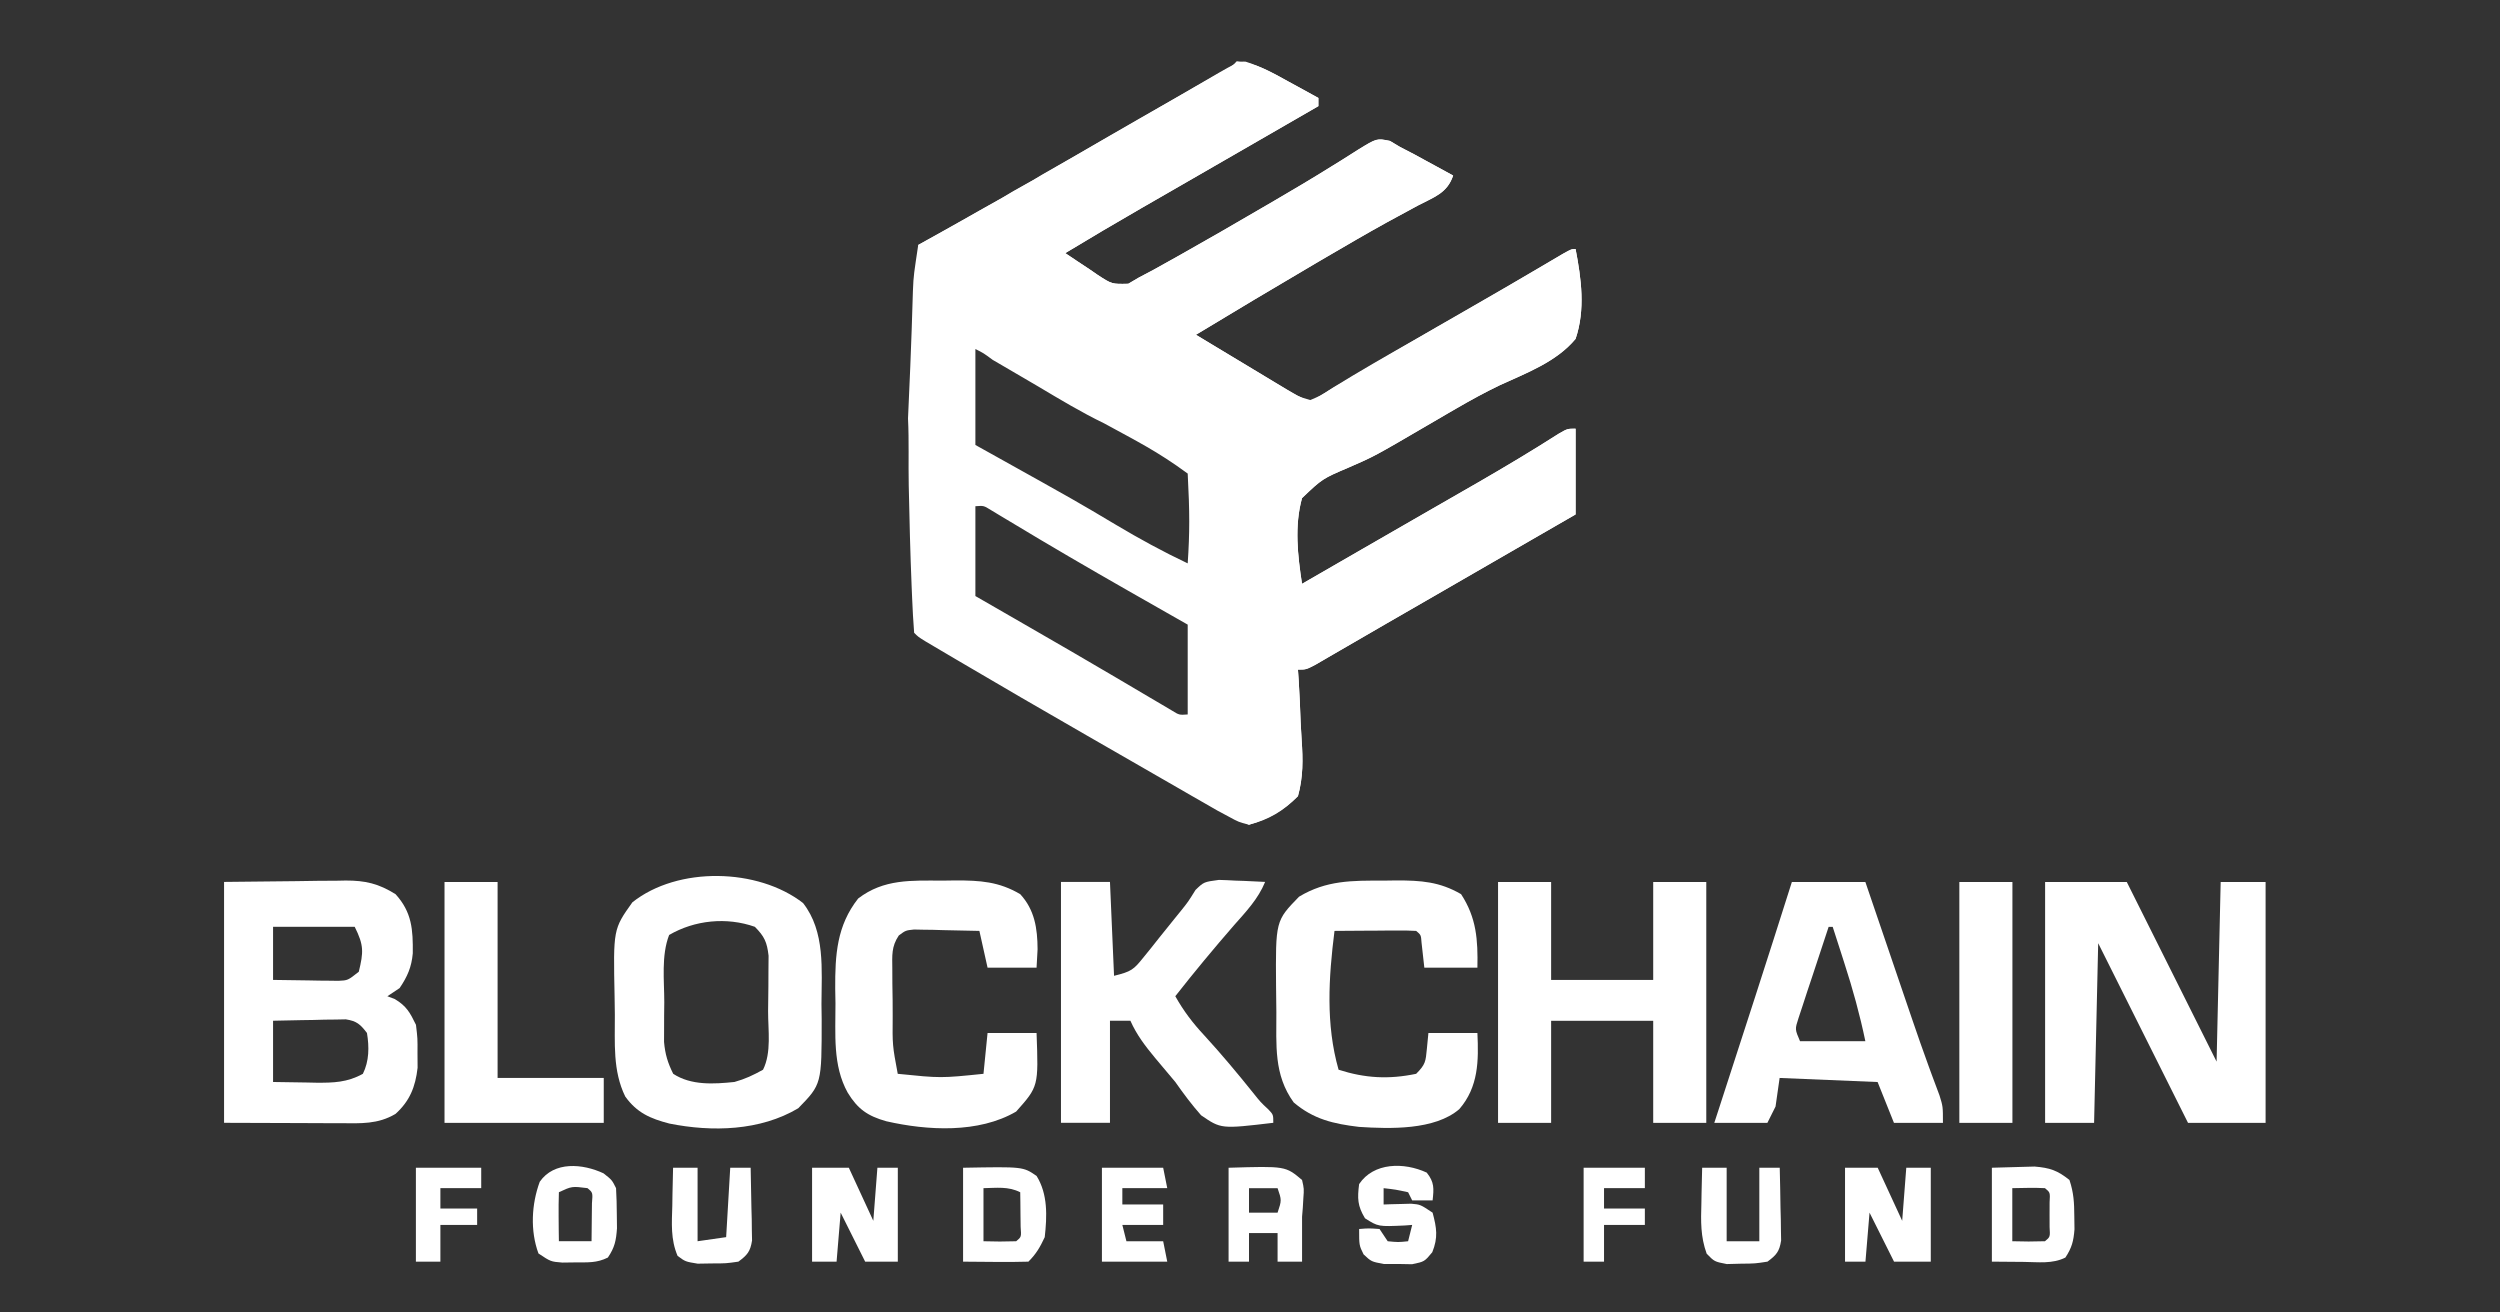 <svg width="160" height="84" viewBox="0 0 160 84" fill="none" xmlns="http://www.w3.org/2000/svg">
<rect x="0" y="0" width="160" height="84" fill="#333333" stroke="none"/>
<path d="M79.724 3.947C80.719 4.259 81.587 4.734 82.497 5.238C82.678 5.336 82.859 5.435 83.046 5.537C83.49 5.778 83.933 6.022 84.375 6.267C84.375 6.439 84.375 6.612 84.375 6.789C83.685 7.188 82.995 7.586 82.304 7.984C81.697 8.335 81.09 8.685 80.483 9.035C79.046 9.865 77.608 10.694 76.169 11.522C75.713 11.785 75.257 12.047 74.801 12.31C74.23 12.639 73.659 12.967 73.088 13.296C71.44 14.246 69.802 15.211 68.174 16.197C68.71 16.562 69.248 16.92 69.791 17.275C69.942 17.379 70.093 17.483 70.249 17.59C71.159 18.184 71.159 18.184 72.208 18.159C72.429 18.029 72.65 17.899 72.877 17.765C73.189 17.6 73.501 17.435 73.814 17.27C74.183 17.066 74.551 16.86 74.919 16.654C75.121 16.541 75.323 16.428 75.531 16.312C77.276 15.333 79.005 14.33 80.733 13.322C80.999 13.168 81.264 13.014 81.538 12.854C82.766 12.138 83.988 11.414 85.194 10.66C85.397 10.535 85.599 10.41 85.808 10.281C86.181 10.051 86.552 9.816 86.919 9.577C88.114 8.843 88.114 8.843 88.956 9.017C89.169 9.144 89.382 9.271 89.601 9.403C89.889 9.551 90.176 9.7 90.472 9.854C90.772 10.018 91.072 10.181 91.382 10.35C91.538 10.435 91.694 10.52 91.855 10.607C92.236 10.815 92.618 11.023 92.999 11.232C92.621 12.365 91.766 12.615 90.761 13.143C90.33 13.376 89.898 13.61 89.468 13.844C89.236 13.97 89.004 14.096 88.765 14.226C87.474 14.937 86.203 15.681 84.93 16.425C84.668 16.579 84.406 16.732 84.135 16.89C81.591 18.382 79.06 19.897 76.536 21.423C77.451 21.977 78.367 22.531 79.284 23.083C79.596 23.271 79.907 23.46 80.218 23.648C80.666 23.919 81.115 24.19 81.563 24.46C81.833 24.622 82.102 24.785 82.38 24.953C83.063 25.369 83.063 25.369 83.853 25.604C84.49 25.336 84.49 25.336 85.177 24.91C85.446 24.752 85.715 24.595 85.993 24.432C86.283 24.258 86.574 24.084 86.874 23.905C87.177 23.727 87.481 23.549 87.784 23.371C88.418 22.998 89.052 22.625 89.684 22.251C91.207 21.353 92.74 20.474 94.272 19.594C94.811 19.284 95.349 18.973 95.887 18.663C96.141 18.517 96.394 18.37 96.656 18.22C97.766 17.576 98.871 16.924 99.977 16.271C100.577 15.935 100.577 15.935 100.838 15.935C101.204 17.838 101.473 19.816 100.838 21.684C99.614 23.16 97.684 23.87 95.98 24.654C95.039 25.105 94.137 25.601 93.234 26.123C93.001 26.258 93.001 26.258 92.763 26.396C92.291 26.67 91.82 26.945 91.349 27.221C87.952 29.206 87.952 29.206 86.32 29.916C84.631 30.635 84.631 30.635 83.33 31.875C82.834 33.669 83.053 35.547 83.33 37.363C83.5 37.265 83.67 37.167 83.846 37.065C84.364 36.766 84.882 36.467 85.401 36.168C86.009 35.818 86.616 35.467 87.224 35.116C88.654 34.291 90.084 33.466 91.516 32.644C92.255 32.219 92.994 31.794 93.734 31.369C94.017 31.206 94.301 31.043 94.594 30.875C96.338 29.868 98.063 28.838 99.76 27.753C100.315 27.433 100.315 27.433 100.838 27.433C100.838 29.244 100.838 31.055 100.838 32.921C100.22 33.277 100.22 33.277 99.591 33.64C99.319 33.797 99.047 33.954 98.767 34.115C98.159 34.466 97.551 34.817 96.944 35.167C95.069 36.249 93.195 37.331 91.32 38.413C90.469 38.904 89.617 39.395 88.764 39.886C87.851 40.412 86.939 40.94 86.029 41.471C85.695 41.664 85.362 41.857 85.028 42.05C84.756 42.209 84.484 42.368 84.204 42.531C83.591 42.851 83.591 42.851 83.069 42.851C83.085 43.086 83.102 43.322 83.118 43.565C83.172 44.447 83.211 45.328 83.241 46.211C83.257 46.592 83.278 46.972 83.305 47.352C83.392 48.597 83.407 49.735 83.069 50.951C82.153 51.895 81.21 52.46 79.933 52.78C79.27 52.61 79.27 52.61 78.626 52.258C78.391 52.132 78.156 52.006 77.914 51.877C77.658 51.729 77.401 51.582 77.137 51.43C76.846 51.263 76.555 51.096 76.255 50.925C75.941 50.743 75.626 50.561 75.311 50.38C74.983 50.191 74.656 50.003 74.328 49.815C73.653 49.427 72.978 49.038 72.303 48.649C71.375 48.114 70.447 47.581 69.518 47.048C66.748 45.456 63.985 43.853 61.233 42.23C60.987 42.085 60.741 41.941 60.488 41.791C60.264 41.659 60.041 41.527 59.811 41.391C59.615 41.275 59.418 41.159 59.216 41.039C58.767 40.76 58.767 40.76 58.505 40.499C58.447 39.755 58.406 39.017 58.376 38.272C58.366 38.039 58.356 37.805 58.346 37.564C58.257 35.396 58.202 33.228 58.159 31.059C58.129 29.602 58.183 28.235 58.113 26.78C58.601 16.285 58.244 19.202 58.767 15.674C61.38 14.237 61.772 13.976 64.123 12.669C65.169 12.016 65.87 11.703 66.769 11.134C67.325 10.818 67.88 10.502 68.435 10.187C70.843 8.815 73.244 7.434 75.638 6.038C75.902 5.884 76.166 5.73 76.438 5.572C79.263 3.921 79.263 3.921 79.724 3.947ZM62.425 22.338C62.425 24.235 62.425 26.524 62.425 28.478C62.845 28.712 63.265 28.946 63.698 29.187C68.933 32.106 68.933 32.106 71.424 33.59C72.922 34.483 74.436 35.309 76.013 36.056C76.144 34.097 76.144 32.79 76.013 30.308C74.053 28.87 72.714 28.217 70.677 27.101C69.215 26.394 67.832 25.56 66.438 24.73C65.716 24.301 64.991 23.878 64.264 23.458C64.022 23.317 63.78 23.177 63.531 23.031C62.948 22.599 62.948 22.599 62.425 22.338ZM62.425 32.398C62.425 34.295 62.425 36.192 62.425 38.147C62.843 38.387 63.26 38.628 63.691 38.876C64.118 39.122 64.544 39.368 64.971 39.614C65.277 39.79 65.582 39.966 65.887 40.142C67.612 41.135 69.334 42.132 71.048 43.142C71.334 43.309 71.62 43.478 71.914 43.651C72.463 43.974 73.011 44.298 73.559 44.623C73.806 44.768 74.052 44.913 74.306 45.062C74.632 45.255 74.632 45.255 74.963 45.451C75.469 45.765 75.469 45.765 76.013 45.725C76.013 43.828 76.013 41.931 76.013 39.976C75.552 39.714 75.09 39.451 74.615 39.181C73.981 38.82 73.348 38.459 72.714 38.098C72.55 38.004 72.386 37.911 72.217 37.815C69.683 36.37 67.164 34.902 64.667 33.394C64.447 33.262 64.226 33.13 63.999 32.994C63.807 32.879 63.616 32.763 63.419 32.644C62.959 32.358 62.959 32.358 62.425 32.398Z" fill="white"/>
<path d="M79.152 3.92C80.415 4.032 81.413 4.641 82.5 5.243C82.681 5.341 82.862 5.44 83.049 5.541C83.493 5.783 83.936 6.027 84.378 6.272C84.378 6.444 84.378 6.617 84.378 6.794C83.688 7.193 82.997 7.591 82.307 7.989C81.7 8.339 81.093 8.69 80.486 9.04C79.048 9.869 77.611 10.699 76.172 11.527C75.716 11.79 75.26 12.052 74.804 12.315C74.233 12.644 73.662 12.972 73.091 13.301C71.443 14.251 69.805 15.216 68.177 16.202C68.712 16.567 69.251 16.925 69.794 17.279C69.945 17.384 70.096 17.488 70.251 17.595C71.162 18.189 71.162 18.189 72.211 18.163C72.432 18.034 72.653 17.903 72.88 17.77C73.192 17.605 73.504 17.44 73.816 17.275C74.186 17.071 74.554 16.865 74.922 16.659C75.124 16.546 75.326 16.433 75.534 16.317C77.278 15.338 79.008 14.335 80.736 13.327C81.002 13.173 81.267 13.018 81.541 12.859C82.769 12.143 83.991 11.419 85.197 10.665C85.4 10.54 85.602 10.415 85.811 10.286C86.184 10.056 86.555 9.821 86.922 9.582C88.117 8.848 88.117 8.848 88.959 9.022C89.172 9.149 89.385 9.276 89.604 9.407C89.892 9.556 90.179 9.705 90.475 9.859C90.775 10.022 91.075 10.186 91.385 10.355C91.541 10.44 91.697 10.524 91.858 10.612C92.239 10.82 92.62 11.028 93.001 11.237C92.624 12.37 91.768 12.62 90.764 13.148C90.332 13.381 89.901 13.614 89.471 13.849C89.239 13.975 89.007 14.101 88.768 14.23C87.477 14.942 86.206 15.686 84.933 16.43C84.671 16.584 84.409 16.737 84.138 16.895C81.593 18.387 79.063 19.902 76.539 21.428C77.459 21.982 78.38 22.535 79.301 23.088C79.615 23.276 79.928 23.465 80.241 23.653C80.691 23.924 81.141 24.194 81.591 24.465C81.862 24.627 82.133 24.79 82.412 24.958C82.8 25.187 83.192 25.408 83.594 25.609C83.245 26.658 82.772 26.817 81.83 27.373C81.557 27.538 81.283 27.704 81.001 27.875C80.075 28.275 79.836 28.236 78.891 27.961C78.385 27.711 77.889 27.441 77.401 27.158C77.11 26.991 76.819 26.823 76.519 26.65C76.205 26.466 75.89 26.283 75.575 26.099C75.248 25.909 74.92 25.72 74.592 25.53C73.917 25.14 73.242 24.749 72.567 24.357C71.641 23.818 70.712 23.283 69.782 22.75C68.386 21.948 66.992 21.143 65.6 20.335C65.044 20.013 64.487 19.692 63.93 19.372C63.118 18.905 62.307 18.436 61.497 17.965C61.251 17.825 61.005 17.685 60.752 17.54C60.529 17.41 60.305 17.279 60.075 17.145C59.879 17.032 59.683 16.918 59.48 16.802C59.031 16.463 59.031 16.463 58.77 15.679C58.935 15.587 59.1 15.496 59.27 15.401C62.582 13.56 65.879 11.697 69.147 9.779C71.614 8.333 74.098 6.916 76.585 5.505C76.882 5.336 77.179 5.167 77.485 4.993C77.75 4.842 78.016 4.692 78.289 4.537C78.861 4.232 78.861 4.232 79.152 3.92Z" fill="white"/>
<path d="M100.837 15.941C101.203 17.844 101.472 19.822 100.837 21.69C99.613 23.166 97.683 23.876 95.979 24.66C95.038 25.111 94.137 25.607 93.234 26.13C93.078 26.219 92.923 26.309 92.763 26.402C92.291 26.676 91.819 26.951 91.348 27.227C87.951 29.212 87.951 29.212 86.319 29.922C84.63 30.641 84.63 30.641 83.329 31.881C82.833 33.675 83.052 35.553 83.329 37.369C83.585 37.222 83.585 37.222 83.845 37.071C84.363 36.772 84.882 36.473 85.4 36.174C86.008 35.824 86.615 35.473 87.223 35.122C88.653 34.297 90.083 33.472 91.515 32.65C92.254 32.225 92.993 31.8 93.733 31.375C94.017 31.212 94.3 31.049 94.593 30.881C96.338 29.874 98.063 28.844 99.759 27.759C100.314 27.439 100.314 27.439 100.837 27.439C100.837 29.25 100.837 31.061 100.837 32.927C100.425 33.164 100.014 33.402 99.59 33.646C99.318 33.803 99.046 33.96 98.766 34.121C98.158 34.472 97.55 34.823 96.943 35.173C95.068 36.255 93.194 37.337 91.32 38.419C90.468 38.91 89.616 39.401 88.764 39.892C87.851 40.418 86.939 40.946 86.028 41.477C85.695 41.67 85.361 41.863 85.028 42.056C84.619 42.294 84.619 42.294 84.203 42.537C83.591 42.857 83.591 42.857 83.068 42.857C83.093 43.21 83.093 43.21 83.118 43.571C83.171 44.453 83.21 45.334 83.24 46.217C83.256 46.598 83.277 46.978 83.304 47.358C83.391 48.603 83.409 49.742 83.068 50.957C82.142 51.874 81.178 52.41 79.932 52.786C79.69 52.662 79.671 52.656 79.671 52.656C79.566 52.621 79.879 52.725 79.671 52.656C79.662 52.36 79.653 51.672 79.644 51.367C79.565 48.572 79.506 45.778 79.468 42.982C79.447 41.545 79.42 40.108 79.375 38.672C79.332 37.284 79.309 35.897 79.299 34.509C79.292 33.98 79.278 33.452 79.256 32.924C79.101 28.897 79.101 28.897 80.046 27.779C80.97 27.019 81.987 26.536 83.09 26.089C83.888 25.742 84.587 25.276 85.317 24.804C87.011 23.758 88.734 22.769 90.466 21.788C91.104 21.426 91.742 21.063 92.379 20.7C92.539 20.609 92.698 20.518 92.862 20.425C94.817 19.31 96.756 18.172 98.694 17.03C98.939 16.886 99.183 16.743 99.436 16.595C99.65 16.468 99.865 16.341 100.086 16.211C100.576 15.941 100.576 15.941 100.837 15.941Z" fill="white"/>
<path d="M130.887 56.446C132.611 56.446 134.336 56.446 136.113 56.446C138.01 60.24 139.907 64.034 141.862 67.943C141.948 64.149 142.034 60.355 142.123 56.446C143.072 56.446 144.02 56.446 144.998 56.446C144.998 61.533 144.998 66.621 144.998 71.863C143.359 71.863 141.721 71.863 140.033 71.863C138.136 68.069 136.238 64.275 134.284 60.365C134.198 64.16 134.111 67.954 134.022 71.863C132.988 71.863 131.953 71.863 130.887 71.863C130.887 66.775 130.887 61.688 130.887 56.446Z" fill="white"/>
<path d="M14.34 56.443C15.86 56.426 17.38 56.41 18.945 56.394C19.422 56.386 19.899 56.379 20.39 56.372C20.772 56.37 21.154 56.368 21.536 56.366C21.829 56.36 21.829 56.36 22.127 56.354C23.384 56.353 24.22 56.546 25.315 57.227C26.369 58.39 26.434 59.502 26.418 61.013C26.34 61.898 26.072 62.503 25.576 63.237C25.318 63.409 25.059 63.582 24.792 63.759C24.949 63.819 25.105 63.878 25.266 63.939C26.018 64.39 26.238 64.8 26.622 65.588C26.726 66.461 26.726 66.461 26.72 67.401C26.723 67.866 26.723 67.866 26.726 68.339C26.586 69.556 26.23 70.459 25.315 71.288C24.181 71.962 23.092 71.894 21.817 71.885C21.628 71.885 21.438 71.885 21.243 71.885C20.537 71.883 19.831 71.88 19.125 71.876C17.546 71.871 15.967 71.866 14.34 71.86C14.34 66.772 14.34 61.684 14.34 56.443ZM17.476 59.317C17.476 60.438 17.476 61.559 17.476 62.714C18.243 62.728 19.011 62.739 19.778 62.747C19.996 62.751 20.214 62.755 20.438 62.76C20.753 62.763 20.753 62.763 21.074 62.765C21.363 62.769 21.363 62.769 21.658 62.773C22.262 62.745 22.262 62.745 22.963 62.191C23.267 60.93 23.295 60.504 22.702 59.317C20.977 59.317 19.253 59.317 17.476 59.317ZM17.476 65.327C17.476 66.621 17.476 67.914 17.476 69.247C18.189 69.261 18.902 69.271 19.615 69.28C19.816 69.284 20.017 69.288 20.224 69.293C21.334 69.302 22.227 69.278 23.224 68.724C23.631 67.91 23.633 66.998 23.486 66.111C23.059 65.554 22.834 65.348 22.133 65.238C21.811 65.244 21.811 65.244 21.482 65.251C21.132 65.254 21.132 65.254 20.775 65.258C20.532 65.265 20.29 65.271 20.04 65.278C19.671 65.284 19.671 65.284 19.295 65.289C18.689 65.298 18.082 65.312 17.476 65.327Z" fill="white"/>
<path d="M51.398 57.797C52.825 59.632 52.58 62.05 52.574 64.265C52.578 64.585 52.583 64.904 52.587 65.234C52.589 69.388 52.589 69.388 51.088 70.928C48.652 72.378 45.582 72.457 42.84 71.908C41.624 71.591 40.766 71.223 40.015 70.177C39.206 68.52 39.36 66.745 39.35 64.94C39.347 64.557 39.342 64.175 39.334 63.793C39.246 59.47 39.246 59.47 40.472 57.748C43.381 55.433 48.515 55.554 51.398 57.797ZM42.824 59.839C42.314 61.161 42.514 62.741 42.514 64.134C42.511 64.43 42.507 64.726 42.504 65.031C42.504 65.317 42.503 65.602 42.502 65.897C42.501 66.157 42.5 66.417 42.499 66.685C42.567 67.465 42.736 68.025 43.085 68.723C44.23 69.475 45.685 69.383 47.005 69.246C47.696 69.053 48.199 68.814 48.834 68.462C49.384 67.362 49.155 65.93 49.158 64.72C49.161 64.187 49.169 63.654 49.177 63.121C49.178 62.785 49.18 62.449 49.181 62.103C49.184 61.794 49.186 61.485 49.189 61.167C49.087 60.291 48.925 59.937 48.312 59.316C46.502 58.677 44.459 58.885 42.824 59.839Z" fill="white"/>
<path d="M95.875 56.446C96.996 56.446 98.117 56.446 99.272 56.446C99.272 58.515 99.272 60.585 99.272 62.717C101.428 62.717 103.584 62.717 105.805 62.717C105.805 60.648 105.805 58.578 105.805 56.446C106.926 56.446 108.047 56.446 109.202 56.446C109.202 61.533 109.202 66.621 109.202 71.863C108.081 71.863 106.96 71.863 105.805 71.863C105.805 69.707 105.805 67.551 105.805 65.33C103.649 65.33 101.493 65.33 99.272 65.33C99.272 67.486 99.272 69.642 99.272 71.863C98.151 71.863 97.03 71.863 95.875 71.863C95.875 66.775 95.875 61.688 95.875 56.446Z" fill="white"/>
<path d="M114.68 56.446C116.232 56.446 117.784 56.446 119.383 56.446C119.632 57.177 119.881 57.908 120.138 58.661C120.383 59.381 120.629 60.102 120.875 60.822C121.043 61.317 121.212 61.811 121.38 62.306C121.624 63.024 121.869 63.741 122.114 64.459C122.193 64.692 122.273 64.925 122.355 65.166C122.712 66.21 123.072 67.252 123.453 68.288C123.514 68.457 123.576 68.625 123.64 68.798C123.801 69.237 123.965 69.674 124.13 70.112C124.348 70.818 124.348 70.818 124.348 71.863C123.314 71.863 122.279 71.863 121.213 71.863C120.868 71.001 120.523 70.138 120.167 69.25C118.098 69.164 116.028 69.078 113.896 68.989C113.81 69.592 113.723 70.196 113.635 70.818C113.462 71.163 113.29 71.508 113.112 71.863C111.991 71.863 110.87 71.863 109.715 71.863C109.843 71.469 109.843 71.469 109.974 71.067C111.556 66.197 113.137 61.328 114.68 56.446ZM117.032 59.32C116.674 60.391 116.322 61.464 115.97 62.538C115.868 62.843 115.766 63.148 115.661 63.462C115.566 63.754 115.471 64.046 115.373 64.347C115.284 64.617 115.195 64.886 115.103 65.164C114.872 65.875 114.872 65.875 115.202 66.637C116.582 66.637 117.962 66.637 119.383 66.637C119.03 64.939 118.579 63.305 118.044 61.656C117.972 61.429 117.899 61.203 117.825 60.97C117.648 60.42 117.471 59.87 117.293 59.32C117.207 59.32 117.12 59.32 117.032 59.32Z" fill="white"/>
<path d="M67.902 56.442C68.937 56.442 69.972 56.442 71.038 56.442C71.124 58.425 71.211 60.408 71.299 62.452C72.409 62.174 72.539 62.078 73.21 61.239C73.367 61.045 73.524 60.852 73.686 60.652C73.847 60.448 74.008 60.245 74.174 60.035C74.335 59.835 74.496 59.635 74.662 59.429C74.819 59.234 74.976 59.039 75.137 58.838C75.29 58.65 75.442 58.462 75.599 58.268C76.04 57.717 76.04 57.717 76.513 56.957C77.048 56.442 77.048 56.442 78.008 56.314C78.363 56.323 78.719 56.338 79.073 56.36C79.256 56.366 79.438 56.372 79.626 56.378C80.073 56.393 80.521 56.416 80.968 56.442C80.519 57.539 79.749 58.34 78.975 59.218C77.684 60.703 76.433 62.209 75.219 63.758C75.752 64.707 76.339 65.478 77.081 66.273C78.169 67.459 79.191 68.684 80.198 69.939C80.679 70.542 80.679 70.542 81.166 70.994C81.491 71.336 81.491 71.336 81.491 71.859C78.149 72.255 78.149 72.255 76.87 71.378C76.266 70.697 75.743 69.991 75.219 69.246C74.792 68.732 74.362 68.22 73.929 67.711C73.294 66.943 72.75 66.238 72.345 65.326C71.913 65.326 71.482 65.326 71.038 65.326C71.038 67.482 71.038 69.638 71.038 71.859C70.003 71.859 68.969 71.859 67.902 71.859C67.902 66.771 67.902 61.684 67.902 56.442Z" fill="white"/>
<path d="M60.313 56.36C60.59 56.356 60.867 56.352 61.152 56.348C62.73 56.347 63.921 56.419 65.294 57.226C66.22 58.23 66.399 59.426 66.405 60.754C66.383 61.142 66.362 61.53 66.34 61.93C65.305 61.93 64.27 61.93 63.204 61.93C63.031 61.154 62.859 60.377 62.681 59.578C61.913 59.557 61.146 59.541 60.378 59.529C60.161 59.522 59.943 59.516 59.718 59.509C59.509 59.506 59.299 59.504 59.083 59.501C58.89 59.497 58.697 59.493 58.498 59.489C57.962 59.545 57.962 59.545 57.522 59.872C57.043 60.587 57.101 61.147 57.108 62.002C57.109 62.325 57.111 62.648 57.112 62.98C57.117 63.318 57.123 63.656 57.128 64.004C57.13 64.341 57.131 64.677 57.132 65.024C57.114 66.896 57.114 66.896 57.455 68.724C60.209 69.004 60.209 69.004 62.943 68.724C63.072 67.43 63.072 67.43 63.204 66.111C64.239 66.111 65.273 66.111 66.34 66.111C66.465 69.53 66.465 69.53 65.033 71.141C62.628 72.544 59.355 72.361 56.721 71.76C55.527 71.423 54.894 70.979 54.254 69.932C53.279 68.183 53.478 66.156 53.47 64.216C53.465 63.905 53.459 63.594 53.454 63.274C53.444 61.111 53.552 59.245 54.923 57.504C56.565 56.244 58.331 56.354 60.313 56.36Z" fill="white"/>
<path d="M88.528 56.36C88.804 56.356 89.081 56.352 89.366 56.348C90.945 56.347 92.131 56.427 93.509 57.226C94.501 58.747 94.589 60.151 94.554 61.93C93.433 61.93 92.312 61.93 91.157 61.93C91.097 61.394 91.038 60.858 90.978 60.322C90.943 59.836 90.943 59.836 90.634 59.578C90.245 59.555 89.855 59.55 89.466 59.552C89.113 59.554 89.113 59.554 88.754 59.555C88.507 59.557 88.26 59.559 88.005 59.562C87.757 59.563 87.509 59.564 87.253 59.565C86.638 59.568 86.023 59.572 85.408 59.578C85.034 62.551 84.838 65.552 85.669 68.462C87.365 69.006 88.879 69.09 90.634 68.724C91.234 68.124 91.242 67.938 91.32 67.123C91.369 66.622 91.369 66.622 91.418 66.111C92.453 66.111 93.488 66.111 94.554 66.111C94.637 67.883 94.626 69.566 93.394 70.986C91.822 72.338 88.959 72.249 86.976 72.121C85.356 71.927 84.067 71.638 82.795 70.553C81.51 68.78 81.693 66.877 81.687 64.776C81.684 64.222 81.676 63.667 81.668 63.113C81.635 58.933 81.635 58.933 83.138 57.389C84.883 56.334 86.543 56.354 88.528 56.36Z" fill="white"/>
<path d="M28.449 56.446C29.57 56.446 30.691 56.446 31.846 56.446C31.846 60.585 31.846 64.724 31.846 68.989C34.088 68.989 36.33 68.989 38.64 68.989C38.64 69.937 38.64 70.886 38.64 71.863C35.277 71.863 31.914 71.863 28.449 71.863C28.449 66.775 28.449 61.688 28.449 56.446Z" fill="white"/>
<path d="M125.398 56.446C126.519 56.446 127.64 56.446 128.795 56.446C128.795 61.533 128.795 66.621 128.795 71.863C127.674 71.863 126.553 71.863 125.398 71.863C125.398 66.775 125.398 61.688 125.398 56.446Z" fill="white"/>
<path d="M118.082 74.735C118.772 74.735 119.462 74.735 120.173 74.735C120.69 75.856 121.207 76.977 121.74 78.132C121.827 77.011 121.913 75.89 122.002 74.735C122.519 74.735 123.037 74.735 123.57 74.735C123.57 76.719 123.57 78.702 123.57 80.745C122.793 80.745 122.017 80.745 121.218 80.745C120.442 79.193 120.442 79.193 119.65 77.609C119.564 78.644 119.477 79.679 119.389 80.745C118.957 80.745 118.526 80.745 118.082 80.745C118.082 78.762 118.082 76.779 118.082 74.735Z" fill="white"/>
<path d="M51.973 74.735C52.749 74.735 53.525 74.735 54.325 74.735C54.842 75.856 55.359 76.977 55.892 78.132C55.979 77.011 56.065 75.89 56.154 74.735C56.585 74.735 57.016 74.735 57.46 74.735C57.46 76.719 57.46 78.702 57.46 80.745C56.77 80.745 56.081 80.745 55.37 80.745C54.594 79.193 54.594 79.193 53.802 77.609C53.716 78.644 53.629 79.679 53.541 80.745C53.023 80.745 52.506 80.745 51.973 80.745C51.973 78.762 51.973 76.779 51.973 74.735Z" fill="white"/>
<path d="M127.48 74.735C128.057 74.719 128.634 74.703 129.228 74.686C129.715 74.672 129.715 74.672 130.211 74.659C131.199 74.74 131.676 74.906 132.445 75.519C132.723 76.353 132.75 76.978 132.756 77.855C132.759 78.126 132.763 78.398 132.767 78.678C132.707 79.433 132.599 79.857 132.184 80.484C131.352 80.9 130.451 80.772 129.538 80.762C128.859 80.756 128.18 80.751 127.48 80.745C127.48 78.762 127.48 76.779 127.48 74.735ZM128.787 76.042C128.787 77.163 128.787 78.284 128.787 79.439C129.833 79.463 129.833 79.463 130.878 79.439C131.212 79.163 131.212 79.163 131.174 78.532C131.173 78.14 131.173 78.14 131.172 77.74C131.172 77.479 131.173 77.217 131.174 76.948C131.212 76.318 131.212 76.318 130.878 76.042C130.18 76.005 129.486 76.031 128.787 76.042Z" fill="white"/>
<path d="M61.637 74.736C65.477 74.665 65.477 74.665 66.34 75.259C67.07 76.426 67.011 77.849 66.863 79.179C66.559 79.827 66.316 80.249 65.818 80.746C65.112 80.766 64.416 80.771 63.711 80.763C63.026 80.757 62.342 80.752 61.637 80.746C61.637 78.763 61.637 76.78 61.637 74.736ZM62.943 76.043C62.943 77.164 62.943 78.285 62.943 79.44C63.989 79.464 63.989 79.464 65.034 79.44C65.37 79.163 65.37 79.163 65.321 78.524C65.318 78.261 65.314 77.997 65.311 77.725C65.309 77.461 65.307 77.196 65.304 76.924C65.301 76.719 65.298 76.515 65.295 76.304C64.522 75.918 63.795 76.027 62.943 76.043Z" fill="white"/>
<path d="M38.627 75.094C39.166 75.519 39.166 75.519 39.427 76.041C39.459 76.596 39.473 77.151 39.476 77.707C39.48 78.005 39.483 78.304 39.487 78.611C39.43 79.402 39.343 79.834 38.904 80.483C38.196 80.838 37.62 80.789 36.83 80.794C36.553 80.797 36.276 80.801 35.99 80.805C35.246 80.745 35.246 80.745 34.462 80.222C33.925 78.768 34.017 77.061 34.544 75.633C35.462 74.306 37.293 74.469 38.627 75.094ZM35.769 76.302C35.75 76.83 35.747 77.359 35.752 77.887C35.755 78.175 35.757 78.464 35.759 78.761C35.762 78.985 35.765 79.208 35.769 79.438C36.458 79.438 37.148 79.438 37.859 79.438C37.866 78.921 37.871 78.404 37.875 77.887C37.878 77.599 37.881 77.311 37.885 77.014C37.941 76.325 37.941 76.325 37.598 76.041C36.604 75.916 36.604 75.916 35.769 76.302Z" fill="white"/>
<path d="M78.629 74.736C82.274 74.626 82.274 74.626 83.332 75.52C83.46 76.083 83.46 76.083 83.414 76.696C83.397 76.999 83.397 76.999 83.379 77.308C83.363 77.494 83.348 77.68 83.332 77.872C83.332 78.13 83.332 78.389 83.332 78.656C83.332 79.353 83.332 80.049 83.332 80.746C82.815 80.746 82.298 80.746 81.765 80.746C81.765 80.143 81.765 79.539 81.765 78.917C81.161 78.917 80.557 78.917 79.936 78.917C79.936 79.521 79.936 80.124 79.936 80.746C79.504 80.746 79.073 80.746 78.629 80.746C78.629 78.763 78.629 76.779 78.629 74.736ZM79.936 76.043C79.936 76.56 79.936 77.077 79.936 77.611C80.539 77.611 81.143 77.611 81.765 77.611C82.029 76.814 82.029 76.814 81.765 76.043C81.161 76.043 80.557 76.043 79.936 76.043Z" fill="white"/>
<path d="M91.311 75.047C91.803 75.666 91.77 76.056 91.687 76.827C91.256 76.827 90.825 76.827 90.38 76.827C90.294 76.654 90.208 76.482 90.119 76.304C89.328 76.132 89.328 76.132 88.551 76.043C88.551 76.388 88.551 76.733 88.551 77.088C88.712 77.082 88.873 77.076 89.038 77.07C89.249 77.065 89.461 77.06 89.678 77.055C89.887 77.049 90.097 77.043 90.312 77.037C90.903 77.088 90.903 77.088 91.687 77.611C91.946 78.59 92.047 79.195 91.665 80.144C91.165 80.746 91.165 80.746 90.372 80.911C89.924 80.902 89.924 80.902 89.466 80.894C89.167 80.894 88.868 80.894 88.559 80.894C87.767 80.746 87.767 80.746 87.269 80.28C86.984 79.701 86.984 79.701 86.984 78.656C87.604 78.607 87.604 78.607 88.29 78.656C88.549 79.044 88.549 79.044 88.813 79.44C89.488 79.505 89.488 79.505 90.119 79.44C90.206 79.095 90.292 78.75 90.38 78.395C90.223 78.407 90.065 78.419 89.903 78.431C88.207 78.508 88.207 78.508 87.359 77.97C86.878 77.175 86.867 76.697 86.984 75.782C87.912 74.39 89.854 74.371 91.311 75.047Z" fill="white"/>
<path d="M43.077 74.735C43.594 74.735 44.111 74.735 44.645 74.735C44.645 76.287 44.645 77.84 44.645 79.439C45.55 79.309 45.55 79.309 46.474 79.177C46.56 77.712 46.646 76.246 46.735 74.735C47.166 74.735 47.597 74.735 48.042 74.735C48.064 75.59 48.078 76.444 48.091 77.299C48.097 77.542 48.104 77.785 48.111 78.035C48.113 78.268 48.115 78.501 48.118 78.742C48.122 78.956 48.126 79.171 48.131 79.393C48.02 80.1 47.828 80.324 47.258 80.745C46.465 80.859 46.465 80.859 45.559 80.86C45.26 80.865 44.961 80.87 44.653 80.875C43.861 80.745 43.861 80.745 43.365 80.375C42.913 79.317 42.995 78.289 43.028 77.152C43.031 76.92 43.035 76.688 43.038 76.449C43.048 75.877 43.06 75.306 43.077 74.735Z" fill="white"/>
<path d="M108.938 74.735C109.456 74.735 109.973 74.735 110.506 74.735C110.506 76.287 110.506 77.84 110.506 79.439C111.196 79.439 111.886 79.439 112.597 79.439C112.597 77.886 112.597 76.334 112.597 74.735C113.028 74.735 113.459 74.735 113.903 74.735C113.926 75.59 113.94 76.444 113.952 77.299C113.959 77.542 113.965 77.785 113.972 78.035C113.975 78.268 113.977 78.501 113.98 78.742C113.984 78.956 113.988 79.171 113.992 79.393C113.882 80.1 113.689 80.323 113.119 80.745C112.327 80.868 112.327 80.868 111.421 80.876C110.972 80.888 110.972 80.888 110.514 80.9C109.722 80.745 109.722 80.745 109.227 80.236C108.83 79.14 108.854 78.161 108.889 77.005C108.893 76.787 108.896 76.568 108.9 76.343C108.909 75.807 108.923 75.271 108.938 74.735Z" fill="white"/>
<path d="M70.523 74.735C71.817 74.735 73.11 74.735 74.443 74.735C74.529 75.166 74.616 75.597 74.704 76.042C73.756 76.042 72.807 76.042 71.83 76.042C71.83 76.387 71.83 76.731 71.83 77.087C72.692 77.087 73.555 77.087 74.443 77.087C74.443 77.518 74.443 77.949 74.443 78.394C73.581 78.394 72.719 78.394 71.83 78.394C71.916 78.738 72.002 79.083 72.091 79.439C72.867 79.439 73.644 79.439 74.443 79.439C74.529 79.87 74.616 80.301 74.704 80.745C73.325 80.745 71.945 80.745 70.523 80.745C70.523 78.762 70.523 76.779 70.523 74.735Z" fill="white"/>
<path d="M26.617 74.735C27.997 74.735 29.377 74.735 30.798 74.735C30.798 75.166 30.798 75.597 30.798 76.042C29.936 76.042 29.073 76.042 28.185 76.042C28.185 76.473 28.185 76.904 28.185 77.348C28.961 77.348 29.737 77.348 30.537 77.348C30.537 77.693 30.537 78.038 30.537 78.394C29.761 78.394 28.985 78.394 28.185 78.394C28.185 79.17 28.185 79.946 28.185 80.745C27.668 80.745 27.15 80.745 26.617 80.745C26.617 78.762 26.617 76.779 26.617 74.735Z" fill="white"/>
<path d="M101.352 74.735C102.645 74.735 103.939 74.735 105.271 74.735C105.271 75.166 105.271 75.597 105.271 76.042C104.409 76.042 103.547 76.042 102.658 76.042C102.658 76.473 102.658 76.904 102.658 77.348C103.52 77.348 104.383 77.348 105.271 77.348C105.271 77.693 105.271 78.038 105.271 78.394C104.409 78.394 103.547 78.394 102.658 78.394C102.658 79.17 102.658 79.946 102.658 80.745C102.227 80.745 101.796 80.745 101.352 80.745C101.352 78.762 101.352 76.779 101.352 74.735Z" fill="white"/>
</svg>
